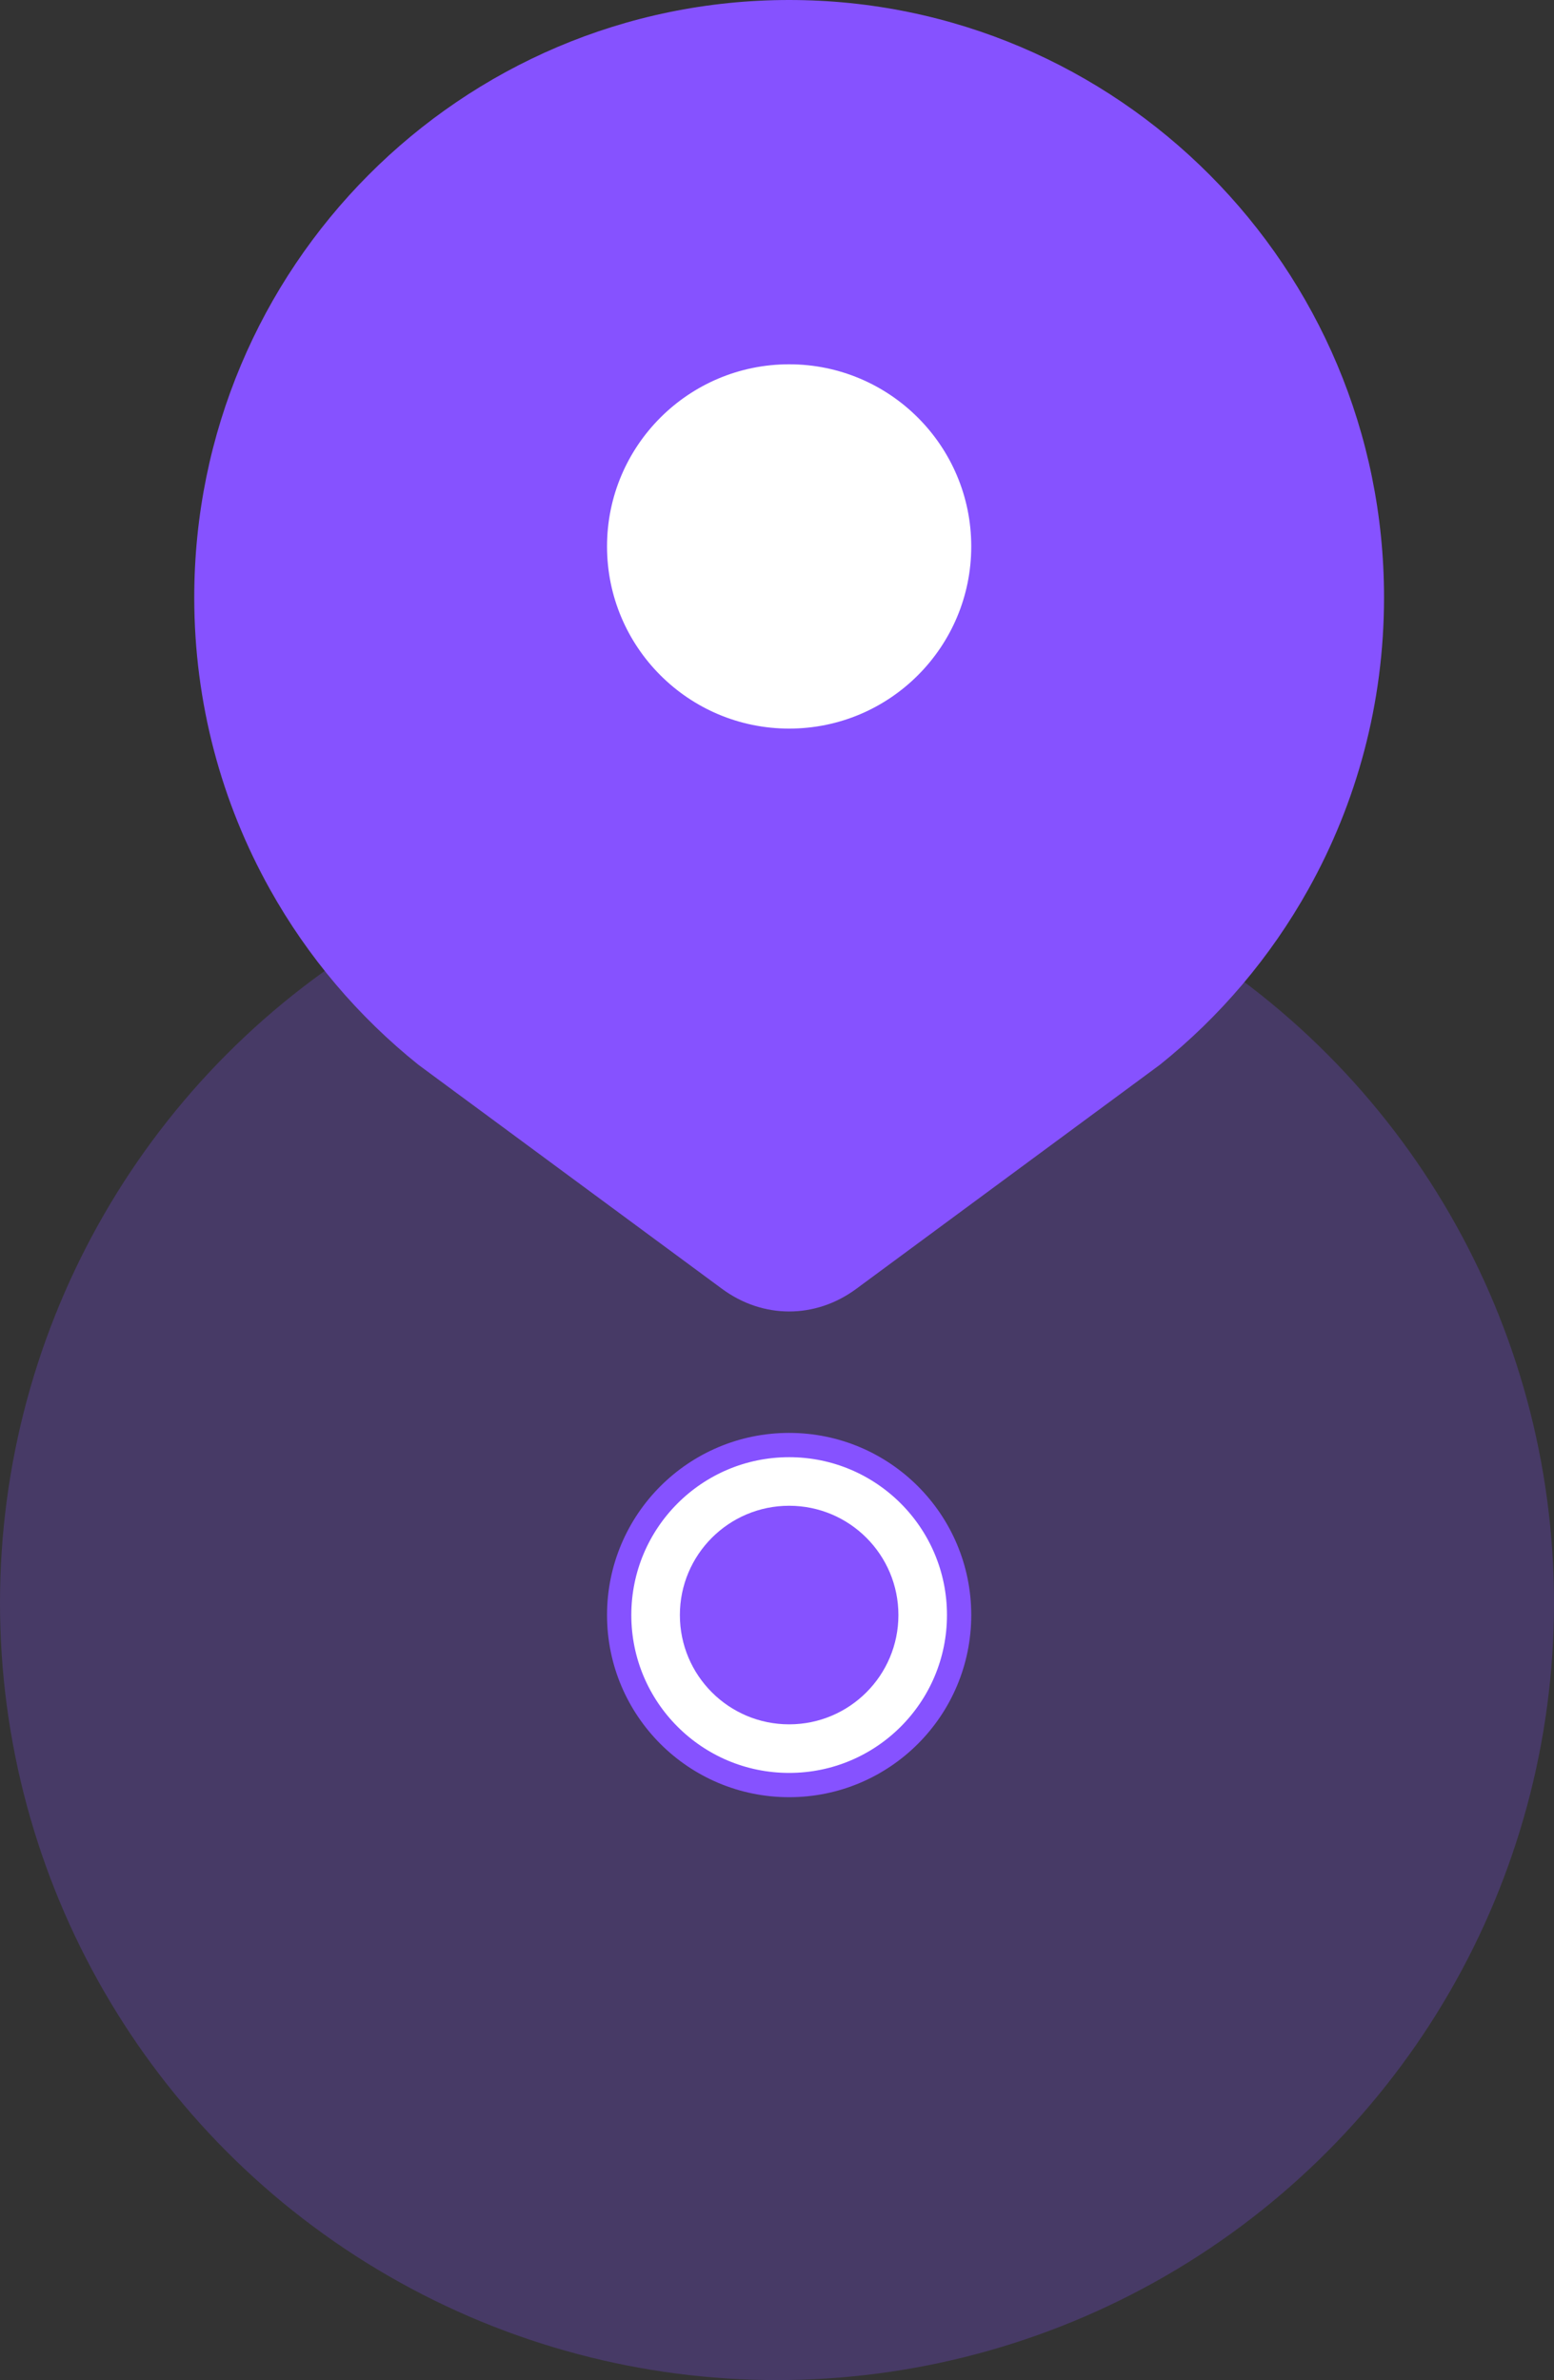 <svg width="64" height="98" viewBox="0 0 64 98" fill="none" xmlns="http://www.w3.org/2000/svg">
<rect x="0" y="0" width="64" height="98" fill="#333333" stroke="none"/>
<circle opacity="0.25" cx="32" cy="66" r="32" fill="#8652FF"/>
<path fill-rule="evenodd" clip-rule="evenodd" d="M8 24.602C8 11.014 18.968 0 32.5 0C46.032 0 57.002 11.014 57 24.602C57 28.966 55.868 33.062 53.884 36.615C52.327 39.406 50.245 41.859 47.77 43.841L46.167 45.025C42.263 47.666 37.561 49.207 32.5 49.207C29.337 49.207 26.314 48.605 23.539 47.508C26.314 48.605 29.337 49.207 32.5 49.207C37.561 49.207 42.263 47.666 46.167 45.025L45.033 45.861L35.265 53.068C33.581 54.311 31.42 54.311 29.736 53.068L19.968 45.861L18.835 45.026C18.834 45.026 18.834 45.025 18.833 45.025L17.23 43.841C14.757 41.859 12.673 39.406 11.116 36.615C9.132 33.062 8 28.964 8 24.602Z" fill="#8652FF"/>
<circle cx="32.5" cy="22.5" r="7.5" fill="white"/>
<circle cx="32.5" cy="66.5" r="7" fill="white" stroke="#8652FF"/>
<circle cx="32.5" cy="66.5" r="4.5" fill="#8652FF"/>
</svg>
